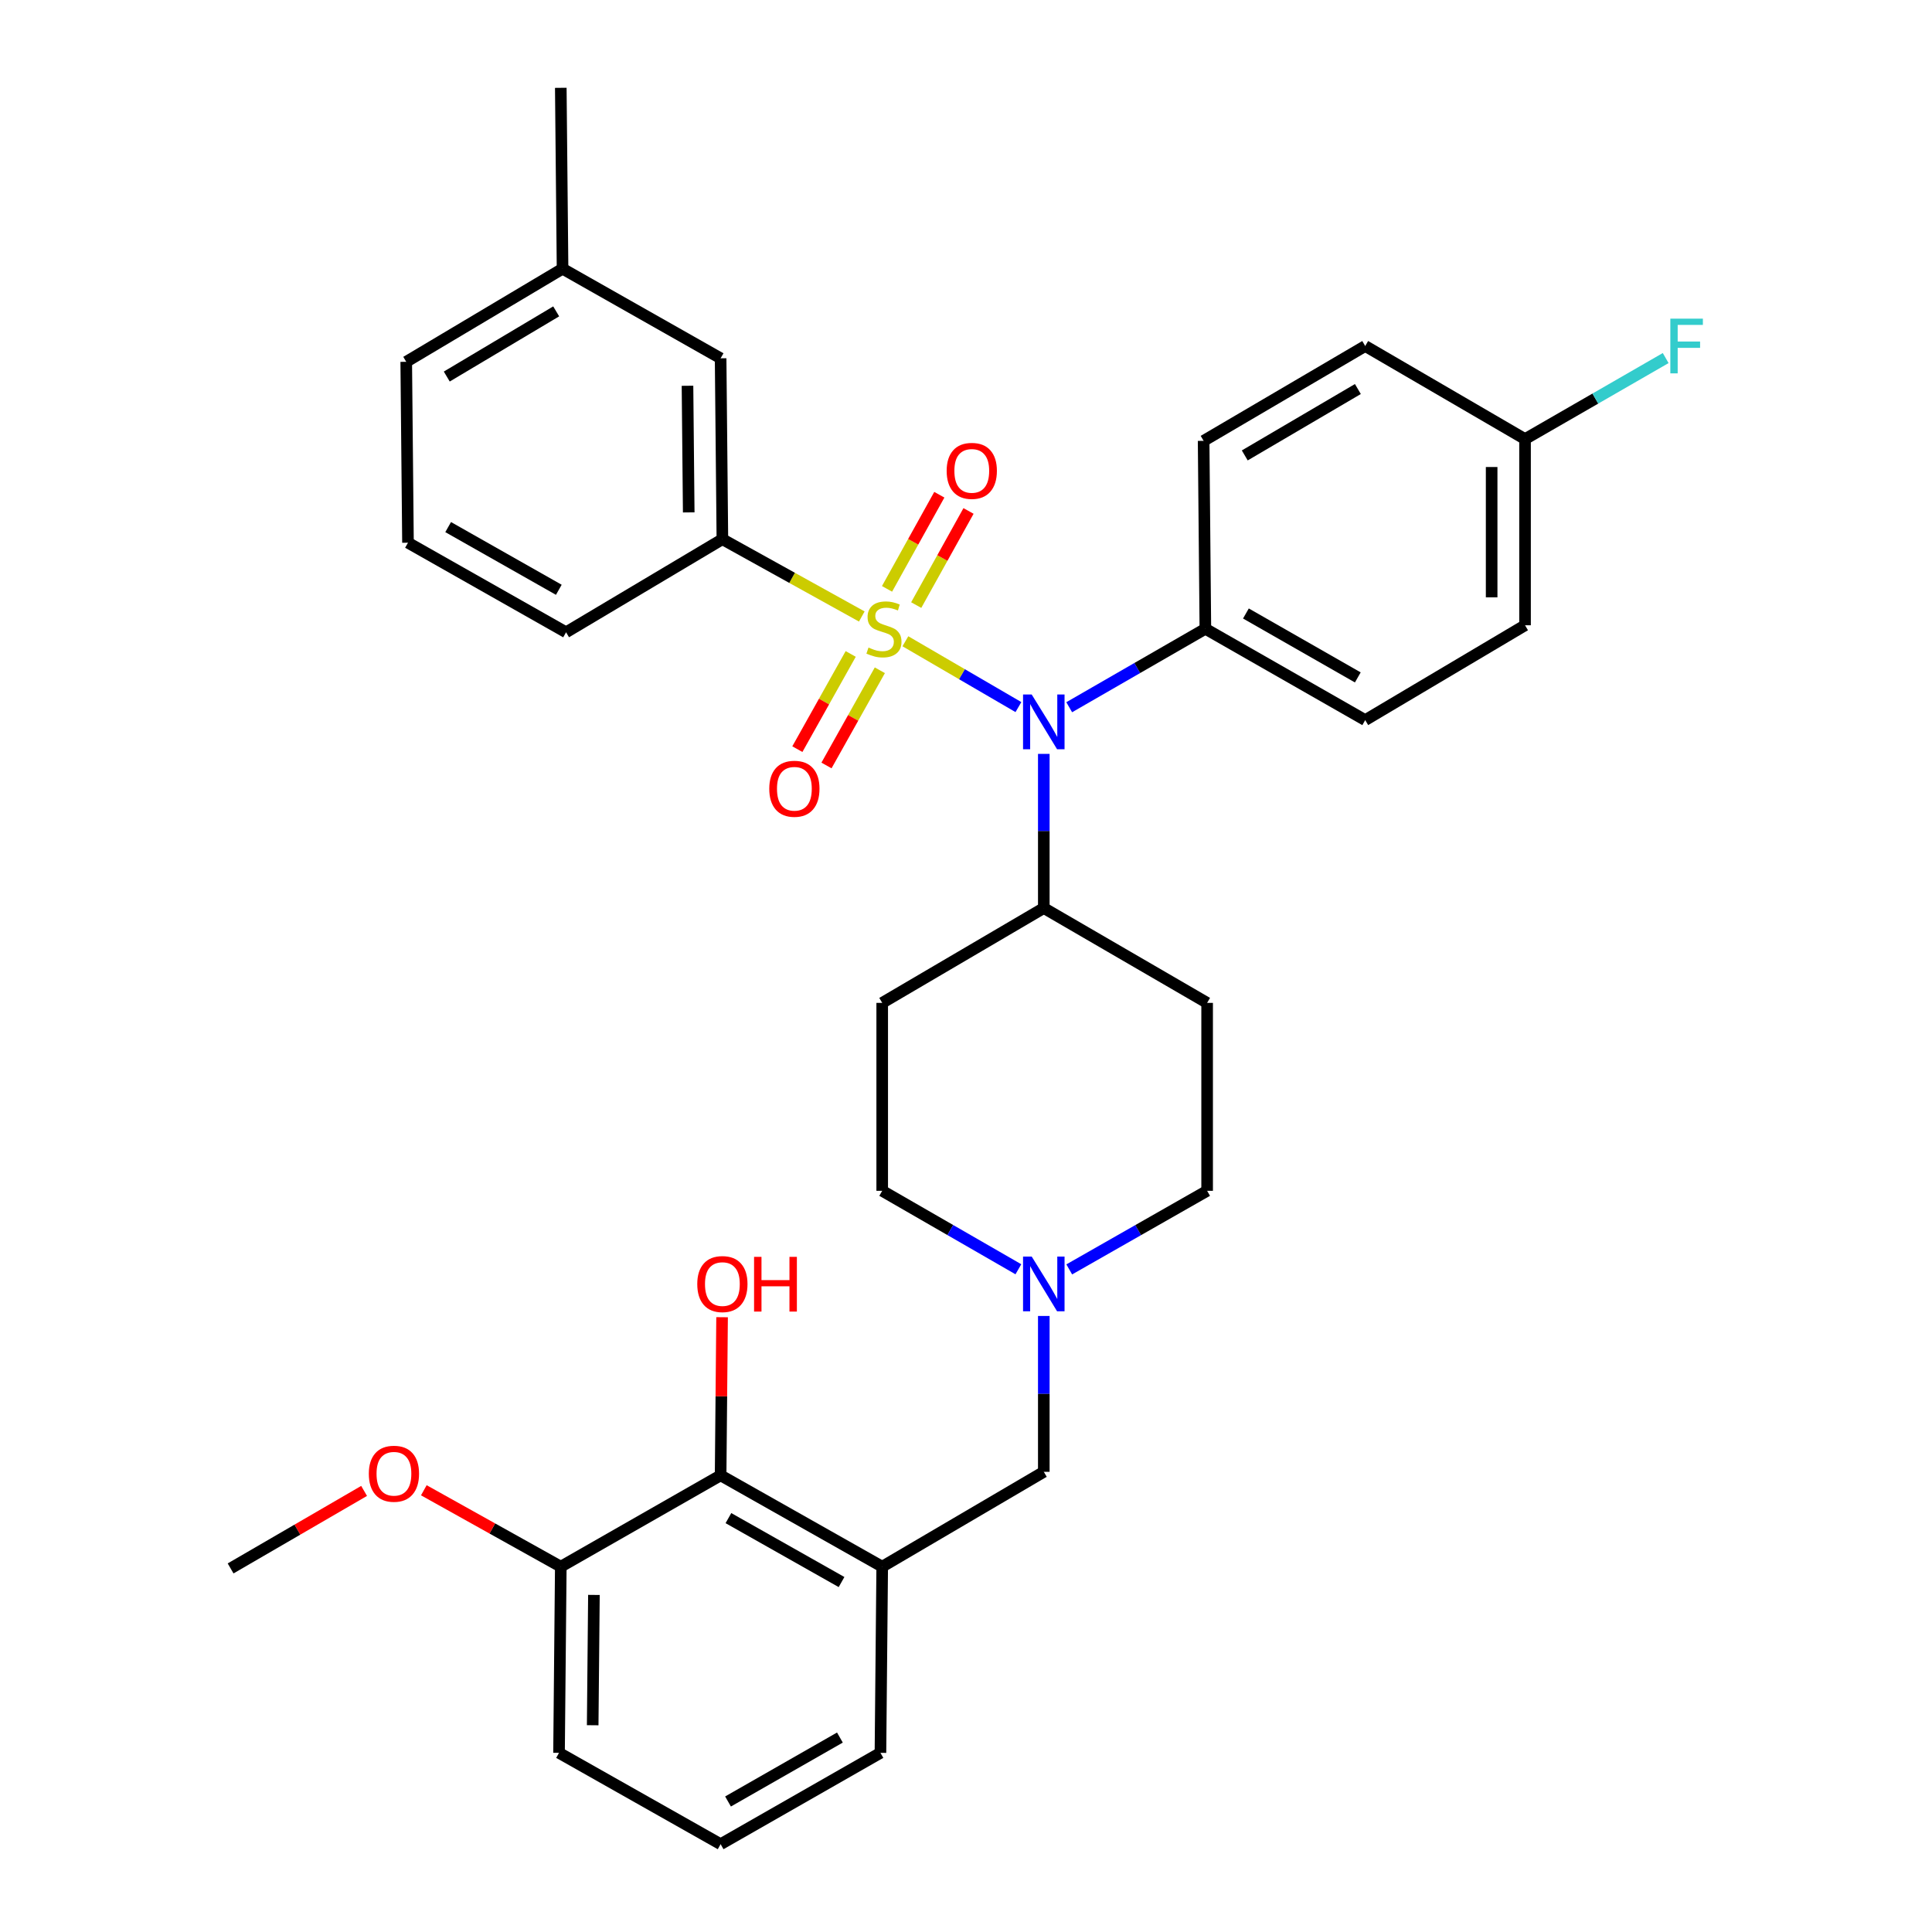 <?xml version='1.0' encoding='iso-8859-1'?>
<svg version='1.1' baseProfile='full'
              xmlns='http://www.w3.org/2000/svg'
                      xmlns:rdkit='http://www.rdkit.org/xml'
                      xmlns:xlink='http://www.w3.org/1999/xlink'
                  xml:space='preserve'
width='1000px' height='1000px' viewBox='0 0 1000 1000'>
<!-- END OF HEADER -->
<rect style='opacity:1.0;fill:#FFFFFF;stroke:none' width='1000' height='1000' x='0' y='0'> </rect>
<path class='bond-0' d='M 456.63,519.09 L 456.63,616.363' style='fill:none;fill-rule:evenodd;stroke:#000000;stroke-width:6px;stroke-linecap:butt;stroke-linejoin:miter;stroke-opacity:1' />
<path class='bond-1' d='M 456.63,519.09 L 540.268,470.002' style='fill:none;fill-rule:evenodd;stroke:#000000;stroke-width:6px;stroke-linecap:butt;stroke-linejoin:miter;stroke-opacity:1' />
<path class='bond-2' d='M 456.63,616.363 L 491.872,636.667' style='fill:none;fill-rule:evenodd;stroke:#000000;stroke-width:6px;stroke-linecap:butt;stroke-linejoin:miter;stroke-opacity:1' />
<path class='bond-2' d='M 491.872,636.667 L 527.114,656.971' style='fill:none;fill-rule:evenodd;stroke:#0000FF;stroke-width:6px;stroke-linecap:butt;stroke-linejoin:miter;stroke-opacity:1' />
<path class='bond-3' d='M 553.44,657.041 L 589.124,636.702' style='fill:none;fill-rule:evenodd;stroke:#0000FF;stroke-width:6px;stroke-linecap:butt;stroke-linejoin:miter;stroke-opacity:1' />
<path class='bond-3' d='M 589.124,636.702 L 624.808,616.363' style='fill:none;fill-rule:evenodd;stroke:#000000;stroke-width:6px;stroke-linecap:butt;stroke-linejoin:miter;stroke-opacity:1' />
<path class='bond-4' d='M 540.268,681.141 L 540.268,721.477' style='fill:none;fill-rule:evenodd;stroke:#0000FF;stroke-width:6px;stroke-linecap:butt;stroke-linejoin:miter;stroke-opacity:1' />
<path class='bond-4' d='M 540.268,721.477 L 540.268,761.813' style='fill:none;fill-rule:evenodd;stroke:#000000;stroke-width:6px;stroke-linecap:butt;stroke-linejoin:miter;stroke-opacity:1' />
<path class='bond-5' d='M 624.808,616.363 L 624.808,519.09' style='fill:none;fill-rule:evenodd;stroke:#000000;stroke-width:6px;stroke-linecap:butt;stroke-linejoin:miter;stroke-opacity:1' />
<path class='bond-6' d='M 624.808,519.09 L 540.268,470.002' style='fill:none;fill-rule:evenodd;stroke:#000000;stroke-width:6px;stroke-linecap:butt;stroke-linejoin:miter;stroke-opacity:1' />
<path class='bond-7' d='M 540.268,470.002 L 540.268,430.106' style='fill:none;fill-rule:evenodd;stroke:#000000;stroke-width:6px;stroke-linecap:butt;stroke-linejoin:miter;stroke-opacity:1' />
<path class='bond-7' d='M 540.268,430.106 L 540.268,390.209' style='fill:none;fill-rule:evenodd;stroke:#0000FF;stroke-width:6px;stroke-linecap:butt;stroke-linejoin:miter;stroke-opacity:1' />
<path class='bond-8' d='M 372.991,763.638 L 456.63,810.911' style='fill:none;fill-rule:evenodd;stroke:#000000;stroke-width:6px;stroke-linecap:butt;stroke-linejoin:miter;stroke-opacity:1' />
<path class='bond-8' d='M 377.032,785.776 L 435.579,818.867' style='fill:none;fill-rule:evenodd;stroke:#000000;stroke-width:6px;stroke-linecap:butt;stroke-linejoin:miter;stroke-opacity:1' />
<path class='bond-9' d='M 372.991,763.638 L 290.266,810.911' style='fill:none;fill-rule:evenodd;stroke:#000000;stroke-width:6px;stroke-linecap:butt;stroke-linejoin:miter;stroke-opacity:1' />
<path class='bond-10' d='M 372.991,763.638 L 373.368,722.712' style='fill:none;fill-rule:evenodd;stroke:#000000;stroke-width:6px;stroke-linecap:butt;stroke-linejoin:miter;stroke-opacity:1' />
<path class='bond-10' d='M 373.368,722.712 L 373.745,681.786' style='fill:none;fill-rule:evenodd;stroke:#FF0000;stroke-width:6px;stroke-linecap:butt;stroke-linejoin:miter;stroke-opacity:1' />
<path class='bond-11' d='M 540.268,761.813 L 456.63,810.911' style='fill:none;fill-rule:evenodd;stroke:#000000;stroke-width:6px;stroke-linecap:butt;stroke-linejoin:miter;stroke-opacity:1' />
<path class='bond-12' d='M 456.63,810.911 L 455.717,907.272' style='fill:none;fill-rule:evenodd;stroke:#000000;stroke-width:6px;stroke-linecap:butt;stroke-linejoin:miter;stroke-opacity:1' />
<path class='bond-13' d='M 527.134,365.991 L 497.88,348.953' style='fill:none;fill-rule:evenodd;stroke:#0000FF;stroke-width:6px;stroke-linecap:butt;stroke-linejoin:miter;stroke-opacity:1' />
<path class='bond-13' d='M 497.88,348.953 L 468.626,331.916' style='fill:none;fill-rule:evenodd;stroke:#CCCC00;stroke-width:6px;stroke-linecap:butt;stroke-linejoin:miter;stroke-opacity:1' />
<path class='bond-14' d='M 553.42,366.062 L 588.658,345.758' style='fill:none;fill-rule:evenodd;stroke:#0000FF;stroke-width:6px;stroke-linecap:butt;stroke-linejoin:miter;stroke-opacity:1' />
<path class='bond-14' d='M 588.658,345.758 L 623.896,325.455' style='fill:none;fill-rule:evenodd;stroke:#000000;stroke-width:6px;stroke-linecap:butt;stroke-linejoin:miter;stroke-opacity:1' />
<path class='bond-15' d='M 291.178,139.089 L 210.267,187.274' style='fill:none;fill-rule:evenodd;stroke:#000000;stroke-width:6px;stroke-linecap:butt;stroke-linejoin:miter;stroke-opacity:1' />
<path class='bond-15' d='M 287.885,161.167 L 231.248,194.897' style='fill:none;fill-rule:evenodd;stroke:#000000;stroke-width:6px;stroke-linecap:butt;stroke-linejoin:miter;stroke-opacity:1' />
<path class='bond-16' d='M 291.178,139.089 L 372.991,185.459' style='fill:none;fill-rule:evenodd;stroke:#000000;stroke-width:6px;stroke-linecap:butt;stroke-linejoin:miter;stroke-opacity:1' />
<path class='bond-17' d='M 291.178,139.089 L 290.266,45.455' style='fill:none;fill-rule:evenodd;stroke:#000000;stroke-width:6px;stroke-linecap:butt;stroke-linejoin:miter;stroke-opacity:1' />
<path class='bond-18' d='M 440.325,338.481 L 426.517,363.12' style='fill:none;fill-rule:evenodd;stroke:#CCCC00;stroke-width:6px;stroke-linecap:butt;stroke-linejoin:miter;stroke-opacity:1' />
<path class='bond-18' d='M 426.517,363.12 L 412.709,387.759' style='fill:none;fill-rule:evenodd;stroke:#FF0000;stroke-width:6px;stroke-linecap:butt;stroke-linejoin:miter;stroke-opacity:1' />
<path class='bond-18' d='M 455.404,346.931 L 441.595,371.57' style='fill:none;fill-rule:evenodd;stroke:#CCCC00;stroke-width:6px;stroke-linecap:butt;stroke-linejoin:miter;stroke-opacity:1' />
<path class='bond-18' d='M 441.595,371.57 L 427.787,396.209' style='fill:none;fill-rule:evenodd;stroke:#FF0000;stroke-width:6px;stroke-linecap:butt;stroke-linejoin:miter;stroke-opacity:1' />
<path class='bond-19' d='M 474.232,313.192 L 487.769,288.83' style='fill:none;fill-rule:evenodd;stroke:#CCCC00;stroke-width:6px;stroke-linecap:butt;stroke-linejoin:miter;stroke-opacity:1' />
<path class='bond-19' d='M 487.769,288.83 L 501.305,264.468' style='fill:none;fill-rule:evenodd;stroke:#FF0000;stroke-width:6px;stroke-linecap:butt;stroke-linejoin:miter;stroke-opacity:1' />
<path class='bond-19' d='M 459.123,304.797 L 472.66,280.435' style='fill:none;fill-rule:evenodd;stroke:#CCCC00;stroke-width:6px;stroke-linecap:butt;stroke-linejoin:miter;stroke-opacity:1' />
<path class='bond-19' d='M 472.66,280.435 L 486.196,256.073' style='fill:none;fill-rule:evenodd;stroke:#FF0000;stroke-width:6px;stroke-linecap:butt;stroke-linejoin:miter;stroke-opacity:1' />
<path class='bond-20' d='M 446.062,319.096 L 409.983,299.095' style='fill:none;fill-rule:evenodd;stroke:#CCCC00;stroke-width:6px;stroke-linecap:butt;stroke-linejoin:miter;stroke-opacity:1' />
<path class='bond-20' d='M 409.983,299.095 L 373.904,279.094' style='fill:none;fill-rule:evenodd;stroke:#000000;stroke-width:6px;stroke-linecap:butt;stroke-linejoin:miter;stroke-opacity:1' />
<path class='bond-21' d='M 210.267,187.274 L 211.17,280.909' style='fill:none;fill-rule:evenodd;stroke:#000000;stroke-width:6px;stroke-linecap:butt;stroke-linejoin:miter;stroke-opacity:1' />
<path class='bond-22' d='M 623.896,325.455 L 622.993,228.181' style='fill:none;fill-rule:evenodd;stroke:#000000;stroke-width:6px;stroke-linecap:butt;stroke-linejoin:miter;stroke-opacity:1' />
<path class='bond-23' d='M 623.896,325.455 L 706.631,372.728' style='fill:none;fill-rule:evenodd;stroke:#000000;stroke-width:6px;stroke-linecap:butt;stroke-linejoin:miter;stroke-opacity:1' />
<path class='bond-23' d='M 644.881,317.538 L 702.796,350.63' style='fill:none;fill-rule:evenodd;stroke:#000000;stroke-width:6px;stroke-linecap:butt;stroke-linejoin:miter;stroke-opacity:1' />
<path class='bond-24' d='M 789.357,227.269 L 789.357,323.64' style='fill:none;fill-rule:evenodd;stroke:#000000;stroke-width:6px;stroke-linecap:butt;stroke-linejoin:miter;stroke-opacity:1' />
<path class='bond-24' d='M 772.073,241.725 L 772.073,309.184' style='fill:none;fill-rule:evenodd;stroke:#000000;stroke-width:6px;stroke-linecap:butt;stroke-linejoin:miter;stroke-opacity:1' />
<path class='bond-25' d='M 789.357,227.269 L 825.755,206.301' style='fill:none;fill-rule:evenodd;stroke:#000000;stroke-width:6px;stroke-linecap:butt;stroke-linejoin:miter;stroke-opacity:1' />
<path class='bond-25' d='M 825.755,206.301 L 862.153,185.333' style='fill:none;fill-rule:evenodd;stroke:#33CCCC;stroke-width:6px;stroke-linecap:butt;stroke-linejoin:miter;stroke-opacity:1' />
<path class='bond-26' d='M 789.357,227.269 L 706.631,179.093' style='fill:none;fill-rule:evenodd;stroke:#000000;stroke-width:6px;stroke-linecap:butt;stroke-linejoin:miter;stroke-opacity:1' />
<path class='bond-27' d='M 622.993,228.181 L 706.631,179.093' style='fill:none;fill-rule:evenodd;stroke:#000000;stroke-width:6px;stroke-linecap:butt;stroke-linejoin:miter;stroke-opacity:1' />
<path class='bond-27' d='M 644.288,235.725 L 702.835,201.363' style='fill:none;fill-rule:evenodd;stroke:#000000;stroke-width:6px;stroke-linecap:butt;stroke-linejoin:miter;stroke-opacity:1' />
<path class='bond-28' d='M 706.631,372.728 L 789.357,323.64' style='fill:none;fill-rule:evenodd;stroke:#000000;stroke-width:6px;stroke-linecap:butt;stroke-linejoin:miter;stroke-opacity:1' />
<path class='bond-29' d='M 211.17,280.909 L 292.993,327.27' style='fill:none;fill-rule:evenodd;stroke:#000000;stroke-width:6px;stroke-linecap:butt;stroke-linejoin:miter;stroke-opacity:1' />
<path class='bond-29' d='M 231.964,272.824 L 289.24,305.277' style='fill:none;fill-rule:evenodd;stroke:#000000;stroke-width:6px;stroke-linecap:butt;stroke-linejoin:miter;stroke-opacity:1' />
<path class='bond-30' d='M 292.993,327.27 L 373.904,279.094' style='fill:none;fill-rule:evenodd;stroke:#000000;stroke-width:6px;stroke-linecap:butt;stroke-linejoin:miter;stroke-opacity:1' />
<path class='bond-31' d='M 373.904,279.094 L 372.991,185.459' style='fill:none;fill-rule:evenodd;stroke:#000000;stroke-width:6px;stroke-linecap:butt;stroke-linejoin:miter;stroke-opacity:1' />
<path class='bond-31' d='M 356.483,265.217 L 355.845,199.673' style='fill:none;fill-rule:evenodd;stroke:#000000;stroke-width:6px;stroke-linecap:butt;stroke-linejoin:miter;stroke-opacity:1' />
<path class='bond-32' d='M 290.266,810.911 L 254.819,791.134' style='fill:none;fill-rule:evenodd;stroke:#000000;stroke-width:6px;stroke-linecap:butt;stroke-linejoin:miter;stroke-opacity:1' />
<path class='bond-32' d='M 254.819,791.134 L 219.373,771.358' style='fill:none;fill-rule:evenodd;stroke:#FF0000;stroke-width:6px;stroke-linecap:butt;stroke-linejoin:miter;stroke-opacity:1' />
<path class='bond-33' d='M 290.266,810.911 L 289.353,907.272' style='fill:none;fill-rule:evenodd;stroke:#000000;stroke-width:6px;stroke-linecap:butt;stroke-linejoin:miter;stroke-opacity:1' />
<path class='bond-33' d='M 307.413,825.529 L 306.774,892.982' style='fill:none;fill-rule:evenodd;stroke:#000000;stroke-width:6px;stroke-linecap:butt;stroke-linejoin:miter;stroke-opacity:1' />
<path class='bond-34' d='M 188.456,771.693 L 153.908,791.753' style='fill:none;fill-rule:evenodd;stroke:#FF0000;stroke-width:6px;stroke-linecap:butt;stroke-linejoin:miter;stroke-opacity:1' />
<path class='bond-34' d='M 153.908,791.753 L 119.36,811.813' style='fill:none;fill-rule:evenodd;stroke:#000000;stroke-width:6px;stroke-linecap:butt;stroke-linejoin:miter;stroke-opacity:1' />
<path class='bond-35' d='M 455.717,907.272 L 372.991,954.545' style='fill:none;fill-rule:evenodd;stroke:#000000;stroke-width:6px;stroke-linecap:butt;stroke-linejoin:miter;stroke-opacity:1' />
<path class='bond-35' d='M 434.733,899.356 L 376.825,932.447' style='fill:none;fill-rule:evenodd;stroke:#000000;stroke-width:6px;stroke-linecap:butt;stroke-linejoin:miter;stroke-opacity:1' />
<path class='bond-36' d='M 372.991,954.545 L 289.353,907.272' style='fill:none;fill-rule:evenodd;stroke:#000000;stroke-width:6px;stroke-linecap:butt;stroke-linejoin:miter;stroke-opacity:1' />
<path  class='atom-2' d='M 534.008 650.389
L 543.288 665.389
Q 544.208 666.869, 545.688 669.549
Q 547.168 672.229, 547.248 672.389
L 547.248 650.389
L 551.008 650.389
L 551.008 678.709
L 547.128 678.709
L 537.168 662.309
Q 536.008 660.389, 534.768 658.189
Q 533.568 655.989, 533.208 655.309
L 533.208 678.709
L 529.528 678.709
L 529.528 650.389
L 534.008 650.389
' fill='#0000FF'/>
<path  class='atom-9' d='M 534.008 359.48
L 543.288 374.48
Q 544.208 375.96, 545.688 378.64
Q 547.168 381.32, 547.248 381.48
L 547.248 359.48
L 551.008 359.48
L 551.008 387.8
L 547.128 387.8
L 537.168 371.4
Q 536.008 369.48, 534.768 367.28
Q 533.568 365.08, 533.208 364.4
L 533.208 387.8
L 529.528 387.8
L 529.528 359.48
L 534.008 359.48
' fill='#0000FF'/>
<path  class='atom-11' d='M 449.532 335.175
Q 449.852 335.295, 451.172 335.855
Q 452.492 336.415, 453.932 336.775
Q 455.412 337.095, 456.852 337.095
Q 459.532 337.095, 461.092 335.815
Q 462.652 334.495, 462.652 332.215
Q 462.652 330.655, 461.852 329.695
Q 461.092 328.735, 459.892 328.215
Q 458.692 327.695, 456.692 327.095
Q 454.172 326.335, 452.652 325.615
Q 451.172 324.895, 450.092 323.375
Q 449.052 321.855, 449.052 319.295
Q 449.052 315.735, 451.452 313.535
Q 453.892 311.335, 458.692 311.335
Q 461.972 311.335, 465.692 312.895
L 464.772 315.975
Q 461.372 314.575, 458.812 314.575
Q 456.052 314.575, 454.532 315.735
Q 453.012 316.855, 453.052 318.815
Q 453.052 320.335, 453.812 321.255
Q 454.612 322.175, 455.732 322.695
Q 456.892 323.215, 458.812 323.815
Q 461.372 324.615, 462.892 325.415
Q 464.412 326.215, 465.492 327.855
Q 466.612 329.455, 466.612 332.215
Q 466.612 336.135, 463.972 338.255
Q 461.372 340.335, 457.012 340.335
Q 454.492 340.335, 452.572 339.775
Q 450.692 339.255, 448.452 338.335
L 449.532 335.175
' fill='#CCCC00'/>
<path  class='atom-12' d='M 398.171 408.261
Q 398.171 401.461, 401.531 397.661
Q 404.891 393.861, 411.171 393.861
Q 417.451 393.861, 420.811 397.661
Q 424.171 401.461, 424.171 408.261
Q 424.171 415.141, 420.771 419.061
Q 417.371 422.941, 411.171 422.941
Q 404.931 422.941, 401.531 419.061
Q 398.171 415.181, 398.171 408.261
M 411.171 419.741
Q 415.491 419.741, 417.811 416.861
Q 420.171 413.941, 420.171 408.261
Q 420.171 402.701, 417.811 399.901
Q 415.491 397.061, 411.171 397.061
Q 406.851 397.061, 404.491 399.861
Q 402.171 402.661, 402.171 408.261
Q 402.171 413.981, 404.491 416.861
Q 406.851 419.741, 411.171 419.741
' fill='#FF0000'/>
<path  class='atom-13' d='M 489.991 243.721
Q 489.991 236.921, 493.351 233.121
Q 496.711 229.321, 502.991 229.321
Q 509.271 229.321, 512.631 233.121
Q 515.991 236.921, 515.991 243.721
Q 515.991 250.601, 512.591 254.521
Q 509.191 258.401, 502.991 258.401
Q 496.751 258.401, 493.351 254.521
Q 489.991 250.641, 489.991 243.721
M 502.991 255.201
Q 507.311 255.201, 509.631 252.321
Q 511.991 249.401, 511.991 243.721
Q 511.991 238.161, 509.631 235.361
Q 507.311 232.521, 502.991 232.521
Q 498.671 232.521, 496.311 235.321
Q 493.991 238.121, 493.991 243.721
Q 493.991 249.441, 496.311 252.321
Q 498.671 255.201, 502.991 255.201
' fill='#FF0000'/>
<path  class='atom-17' d='M 864.566 164.933
L 881.406 164.933
L 881.406 168.173
L 868.366 168.173
L 868.366 176.773
L 879.966 176.773
L 879.966 180.053
L 868.366 180.053
L 868.366 193.253
L 864.566 193.253
L 864.566 164.933
' fill='#33CCCC'/>
<path  class='atom-28' d='M 360.904 664.629
Q 360.904 657.829, 364.264 654.029
Q 367.624 650.229, 373.904 650.229
Q 380.184 650.229, 383.544 654.029
Q 386.904 657.829, 386.904 664.629
Q 386.904 671.509, 383.504 675.429
Q 380.104 679.309, 373.904 679.309
Q 367.664 679.309, 364.264 675.429
Q 360.904 671.549, 360.904 664.629
M 373.904 676.109
Q 378.224 676.109, 380.544 673.229
Q 382.904 670.309, 382.904 664.629
Q 382.904 659.069, 380.544 656.269
Q 378.224 653.429, 373.904 653.429
Q 369.584 653.429, 367.224 656.229
Q 364.904 659.029, 364.904 664.629
Q 364.904 670.349, 367.224 673.229
Q 369.584 676.109, 373.904 676.109
' fill='#FF0000'/>
<path  class='atom-28' d='M 390.304 650.549
L 394.144 650.549
L 394.144 662.589
L 408.624 662.589
L 408.624 650.549
L 412.464 650.549
L 412.464 678.869
L 408.624 678.869
L 408.624 665.789
L 394.144 665.789
L 394.144 678.869
L 390.304 678.869
L 390.304 650.549
' fill='#FF0000'/>
<path  class='atom-29' d='M 190.9 762.805
Q 190.9 756.005, 194.26 752.205
Q 197.62 748.405, 203.9 748.405
Q 210.18 748.405, 213.54 752.205
Q 216.9 756.005, 216.9 762.805
Q 216.9 769.685, 213.5 773.605
Q 210.1 777.485, 203.9 777.485
Q 197.66 777.485, 194.26 773.605
Q 190.9 769.725, 190.9 762.805
M 203.9 774.285
Q 208.22 774.285, 210.54 771.405
Q 212.9 768.485, 212.9 762.805
Q 212.9 757.245, 210.54 754.445
Q 208.22 751.605, 203.9 751.605
Q 199.58 751.605, 197.22 754.405
Q 194.9 757.205, 194.9 762.805
Q 194.9 768.525, 197.22 771.405
Q 199.58 774.285, 203.9 774.285
' fill='#FF0000'/>
</svg>
